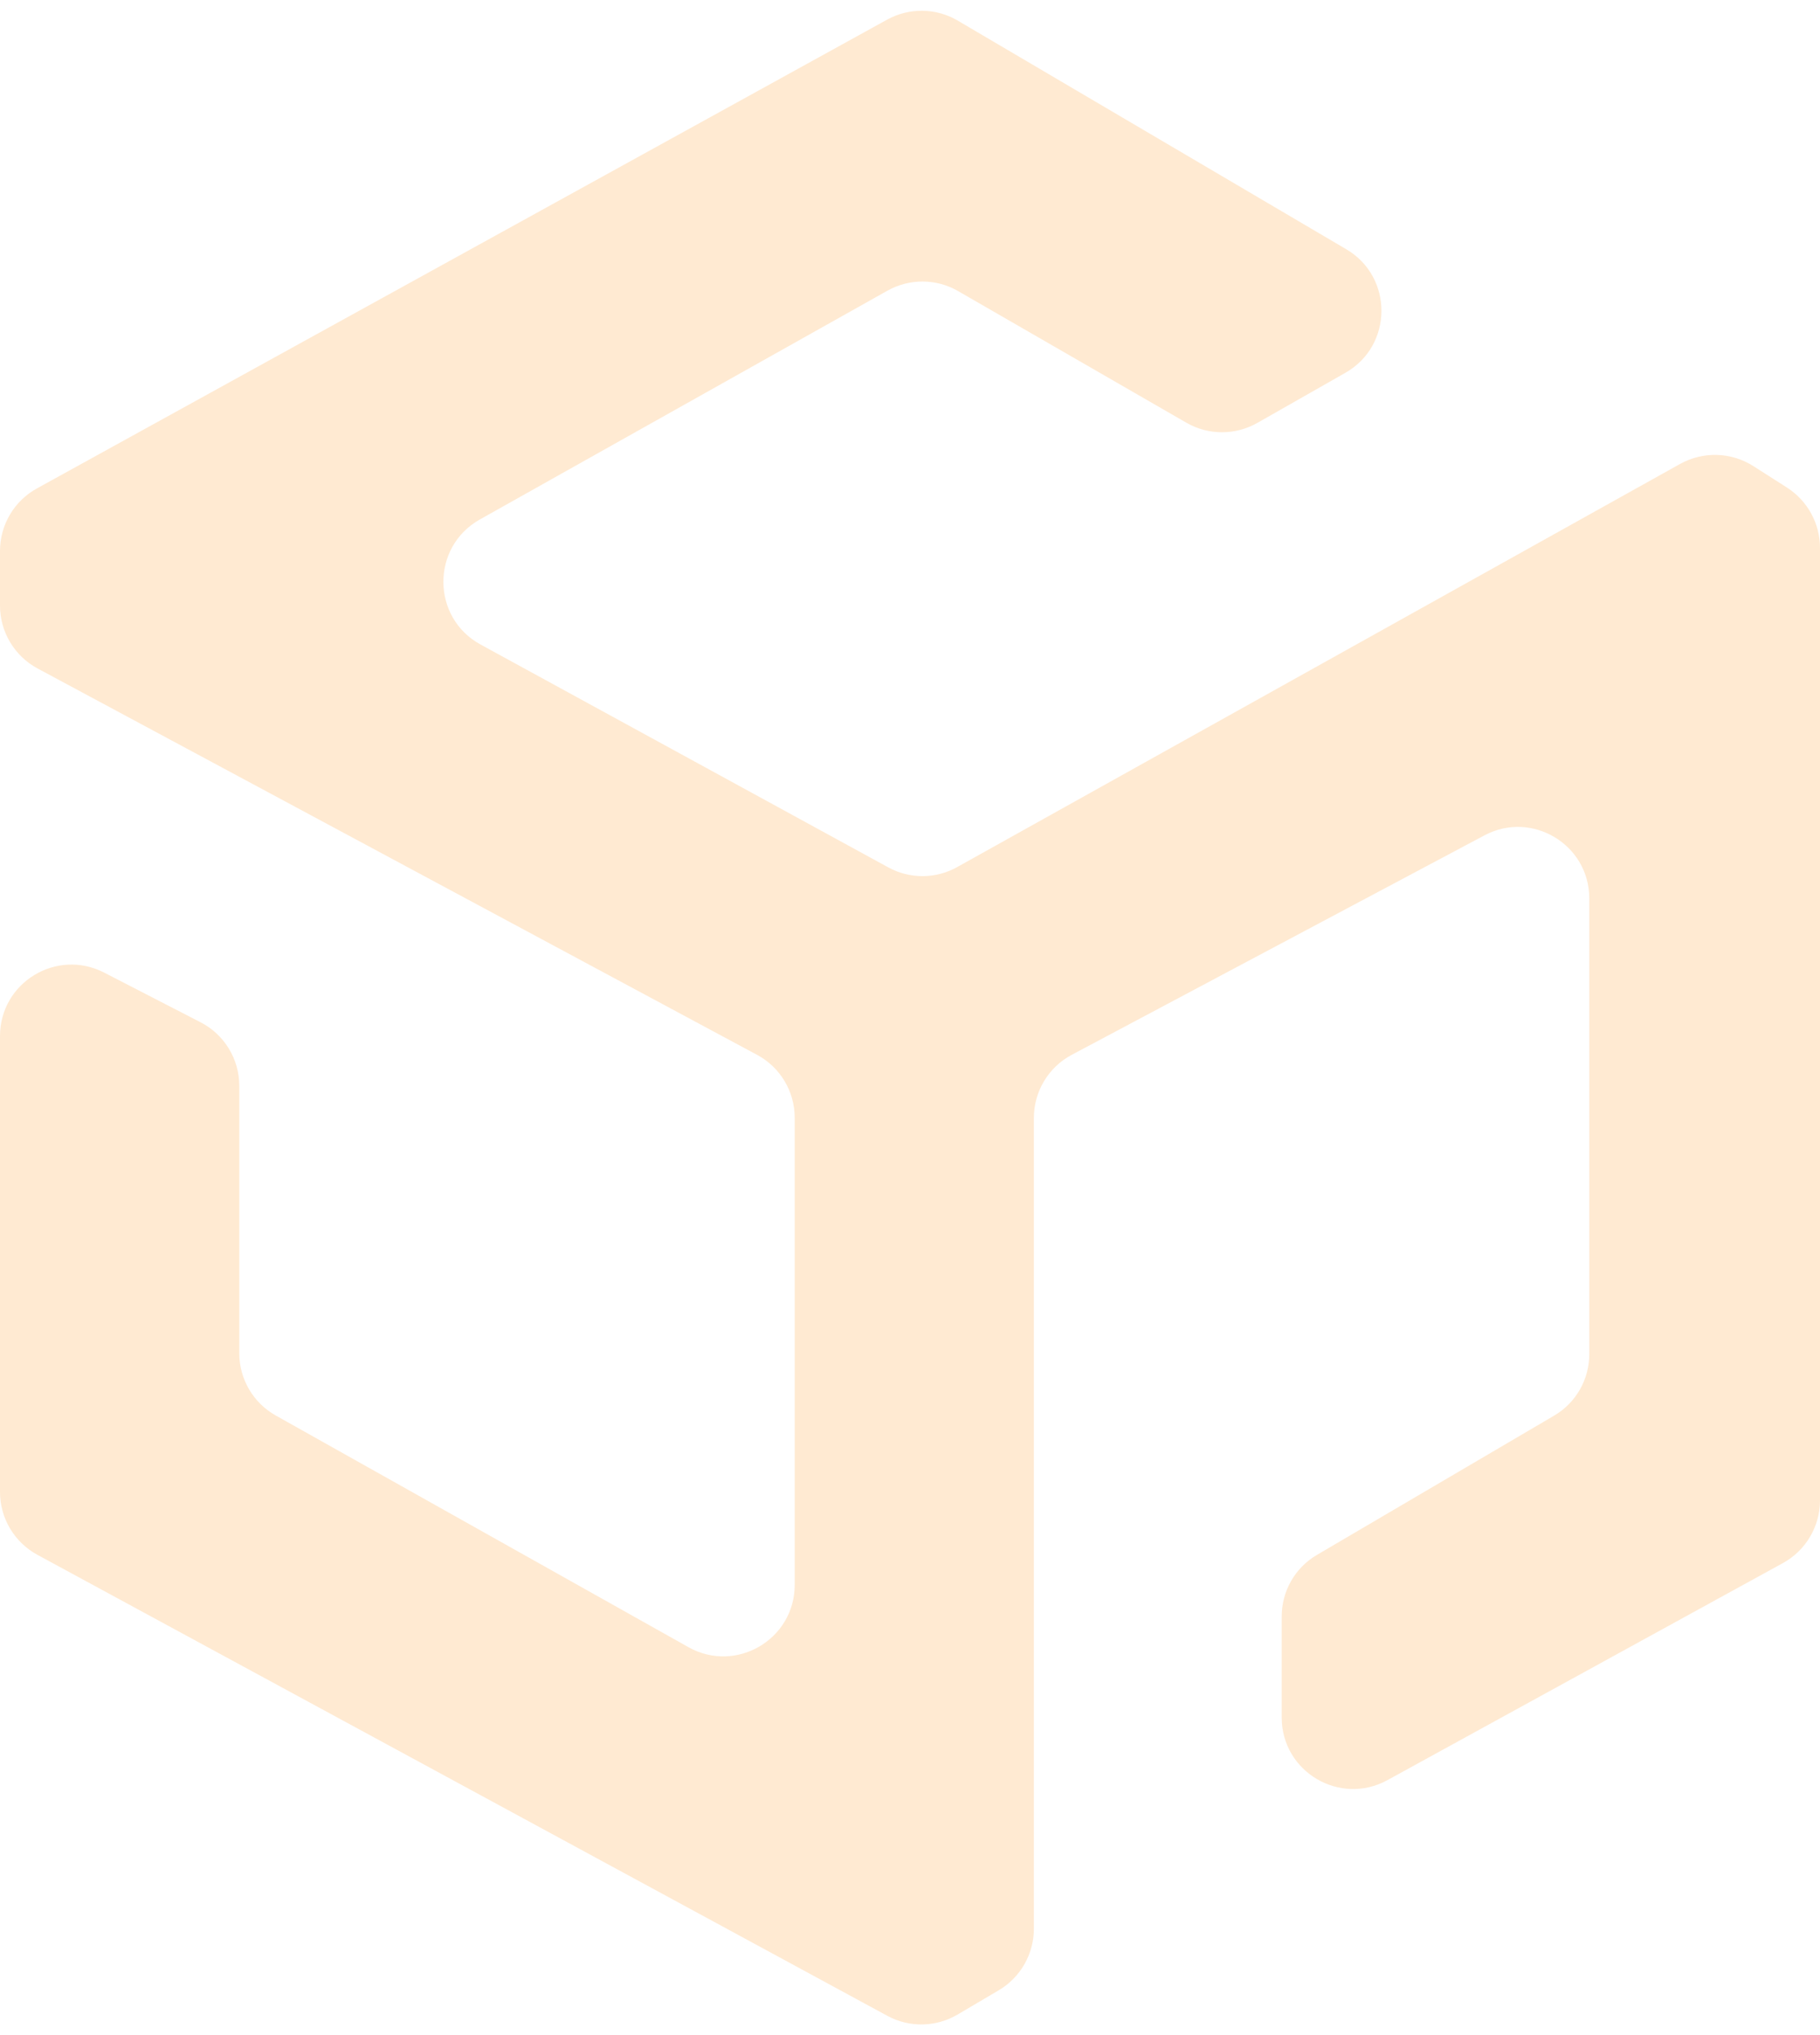 <?xml version="1.0" encoding="UTF-8"?> <svg xmlns="http://www.w3.org/2000/svg" width="17" height="19" viewBox="0 0 17 19" fill="none"> <path opacity="0.8" d="M11.082 3.947L8.948 2.717C8.745 2.6 8.494 2.599 8.289 2.714L4.482 4.85C4.025 5.107 4.029 5.766 4.488 6.017L8.297 8.098C8.498 8.208 8.741 8.207 8.941 8.095L15.694 4.331C15.909 4.212 16.171 4.22 16.378 4.352L16.693 4.553C16.884 4.676 17 4.888 17 5.115V14.008C17 14.252 16.867 14.476 16.654 14.593L12.959 16.62C12.515 16.863 11.972 16.542 11.972 16.035V15.091C11.972 14.855 12.097 14.636 12.301 14.517L14.516 13.217C14.72 13.098 14.845 12.879 14.845 12.642V8.388C14.845 7.885 14.309 7.563 13.866 7.799L10.011 9.848C9.793 9.964 9.657 10.19 9.657 10.437V18.007C9.657 18.242 9.533 18.461 9.33 18.581L8.945 18.808C8.743 18.927 8.494 18.932 8.288 18.82L0.349 14.516C0.134 14.399 0 14.174 0 13.93V9.673C0 9.174 0.528 8.852 0.972 9.08L1.873 9.544C2.095 9.658 2.235 9.887 2.235 10.137V12.634C2.235 12.875 2.365 13.097 2.575 13.215L6.43 15.378C6.874 15.628 7.423 15.306 7.423 14.797V10.435C7.423 10.19 7.288 9.964 7.071 9.848L0.351 6.241C0.135 6.125 0 5.899 0 5.654V5.144C0 4.901 0.132 4.677 0.345 4.56L8.287 0.183C8.493 0.07 8.744 0.073 8.947 0.193L12.575 2.327C13.017 2.587 13.012 3.228 12.566 3.481L11.745 3.948C11.539 4.065 11.287 4.065 11.082 3.947Z" fill="#FFE5C7"></path> </svg> 